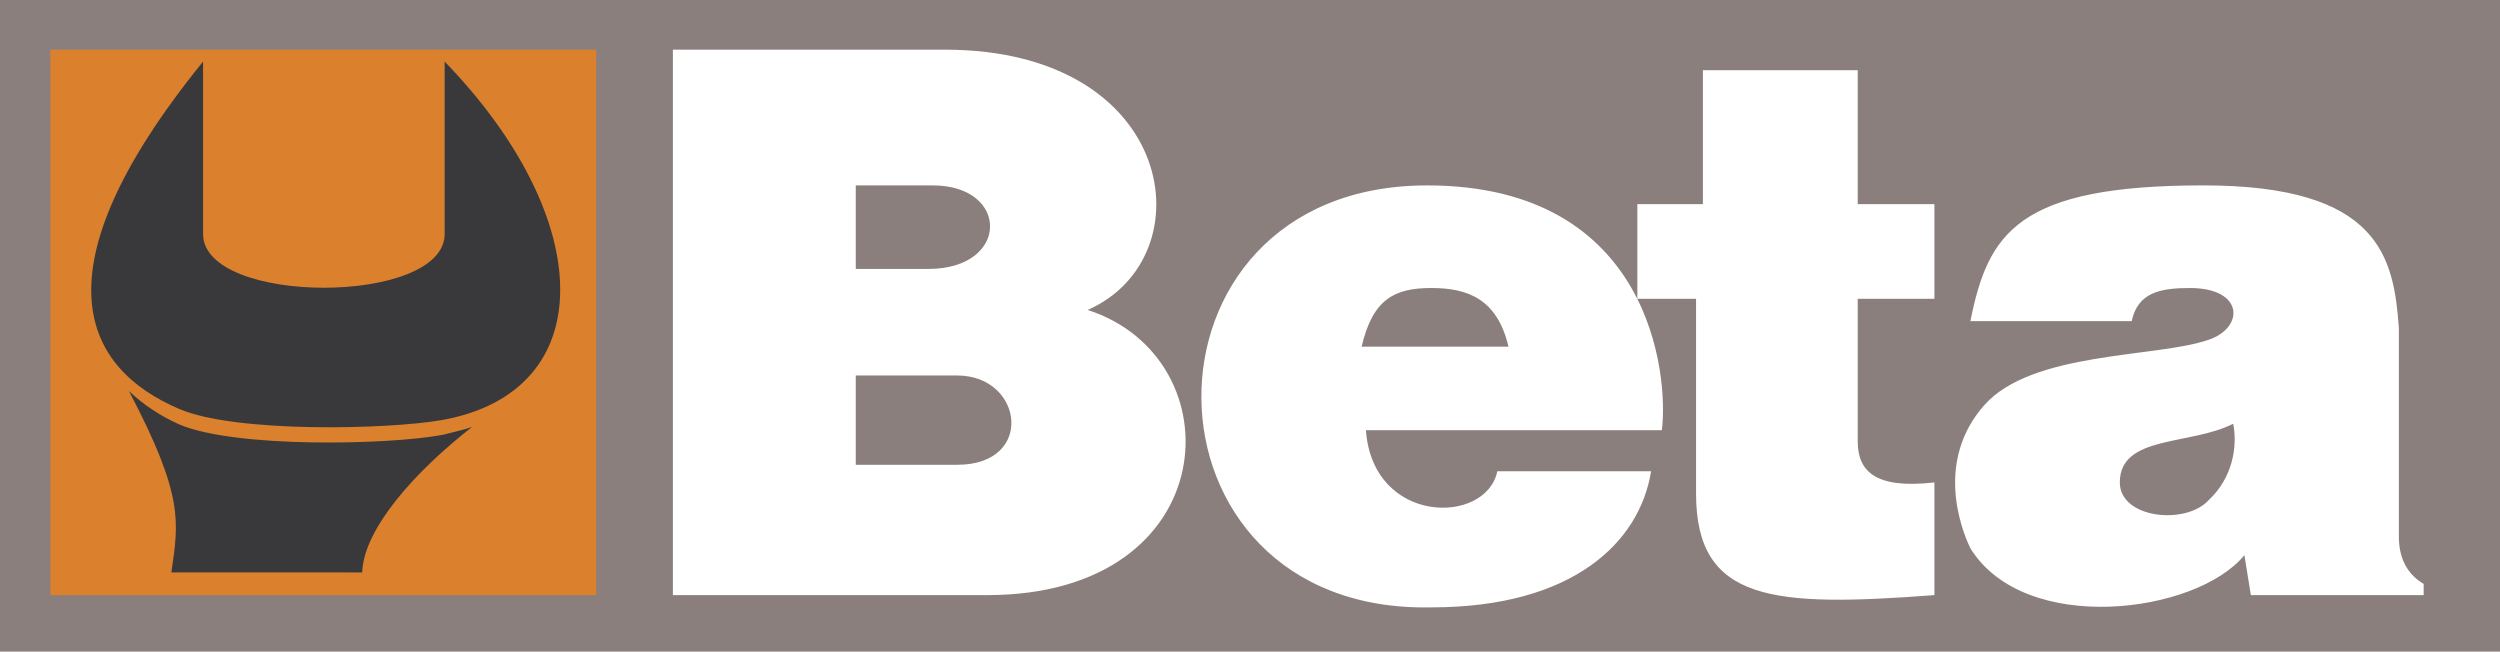 <?xml version="1.0" encoding="utf-8"?>
<!-- Generator: Adobe Illustrator 27.0.0, SVG Export Plug-In . SVG Version: 6.00 Build 0)  -->
<svg version="1.1" id="Layer_1" xmlns="http://www.w3.org/2000/svg" xmlns:xlink="http://www.w3.org/1999/xlink" x="0px" y="0px"
	 viewBox="0 0 2426.487 632.458" enable-background="new 0 0 2426.487 632.458" xml:space="preserve">
<g>
	<path fill-rule="evenodd" clip-rule="evenodd" fill="#8A7F7C" d="M0,0h2426.487v632.458H0V0z"/>
	<path fill-rule="evenodd" clip-rule="evenodd" fill="#DB812E" d="M48.922,48.209h529.75v529.4H48.922V48.209z"/>
	<path fill-rule="evenodd" clip-rule="evenodd" fill="#39393C" d="M197.089,59.752C30.401,265.219,82.825,358.173,174.028,396.953
		c54.512,23.41,202.328,19.909,254.389,10.843c154.807-27.262,151.655-194.637,3.152-348.044v167.375
		c0,69.531-234.467,69.531-234.467,0V59.752H197.089L197.089,59.752z M125.106,379.469c14.319,13.631,30.401,24.111,48.922,32.502
		c54.512,23.073,202.328,19.935,255.439,10.129c10.48-2.788,19.571-4.539,28.65-7.678
		c-54.862,42.956-105.172,98.544-106.573,141.176H166.337C173.328,506.664,178.918,481.853,125.106,379.469L125.106,379.469z"/>
	<path fill-rule="evenodd" clip-rule="evenodd" fill="#FFFFFF" d="M653.105,48.209h263.818
		c226.439,0,254.389,201.965,138.725,252.638c144.665,46.471,133.485,276.762-97.494,276.762H653.105V48.209z M1912.457,311.676
		c17.12-85.6,46.134-131.734,226.089-131.734c171.577,0,184.845,70.231,189.761,138.361v202.328
		c0,18.184,5.927,35.317,24.085,46.133v10.843h-167.725l-6.277-38.78c-46.484,56.95-213.171,78.61-265.932-6.666
		c-10.817-22.347-32.827-86.301,13.268-138.712c46.484-52.761,167.388-46.133,217.697-63.578
		c34.954-11.556,34.954-50.323-17.807-50.323c-28.65,0-50.66,4.189-56.613,32.139h-156.545V311.676z M2167.546,411.284
		c-41.918,21.309-110.061,10.817-110.061,56.95c0,34.954,63.578,41.594,85.951,17.483
		C2167.546,463.345,2171.748,432.593,2167.546,411.284z M1589.224,198.113h63.604V68.13h150.268v129.983h74.421v91.904h-74.421
		v138.387c0,28.974,17.094,46.458,74.421,39.817v109.387c-156.545,11.88-231.329,6.641-231.329-98.544V290.017h-56.976v-91.904
		L1589.224,198.113L1589.224,198.113z M1453.301,457.392h149.23c-10.843,68.143-74.81,132.11-213.171,132.11
		c-294.932,6.277-299.109-409.546-4.202-409.546c217.373,0,234.493,184.495,227.827,237.619h-287.228
		C1332.41,509.828,1442.484,509.828,1453.301,457.392L1453.301,457.392z M1321.567,336.5h142.564
		c-10.843-46.484-39.843-56.963-74.784-56.963C1353.719,279.537,1332.41,290.017,1321.567,336.5z M830.61,179.955v81.061h70.581
		c78.973,0,78.973-81.061,4.189-81.061H830.61z M830.61,364.45v86.664h98.544c75.834,0,63.941-86.664,0-86.664H830.61z"/>
</g>
</svg>
